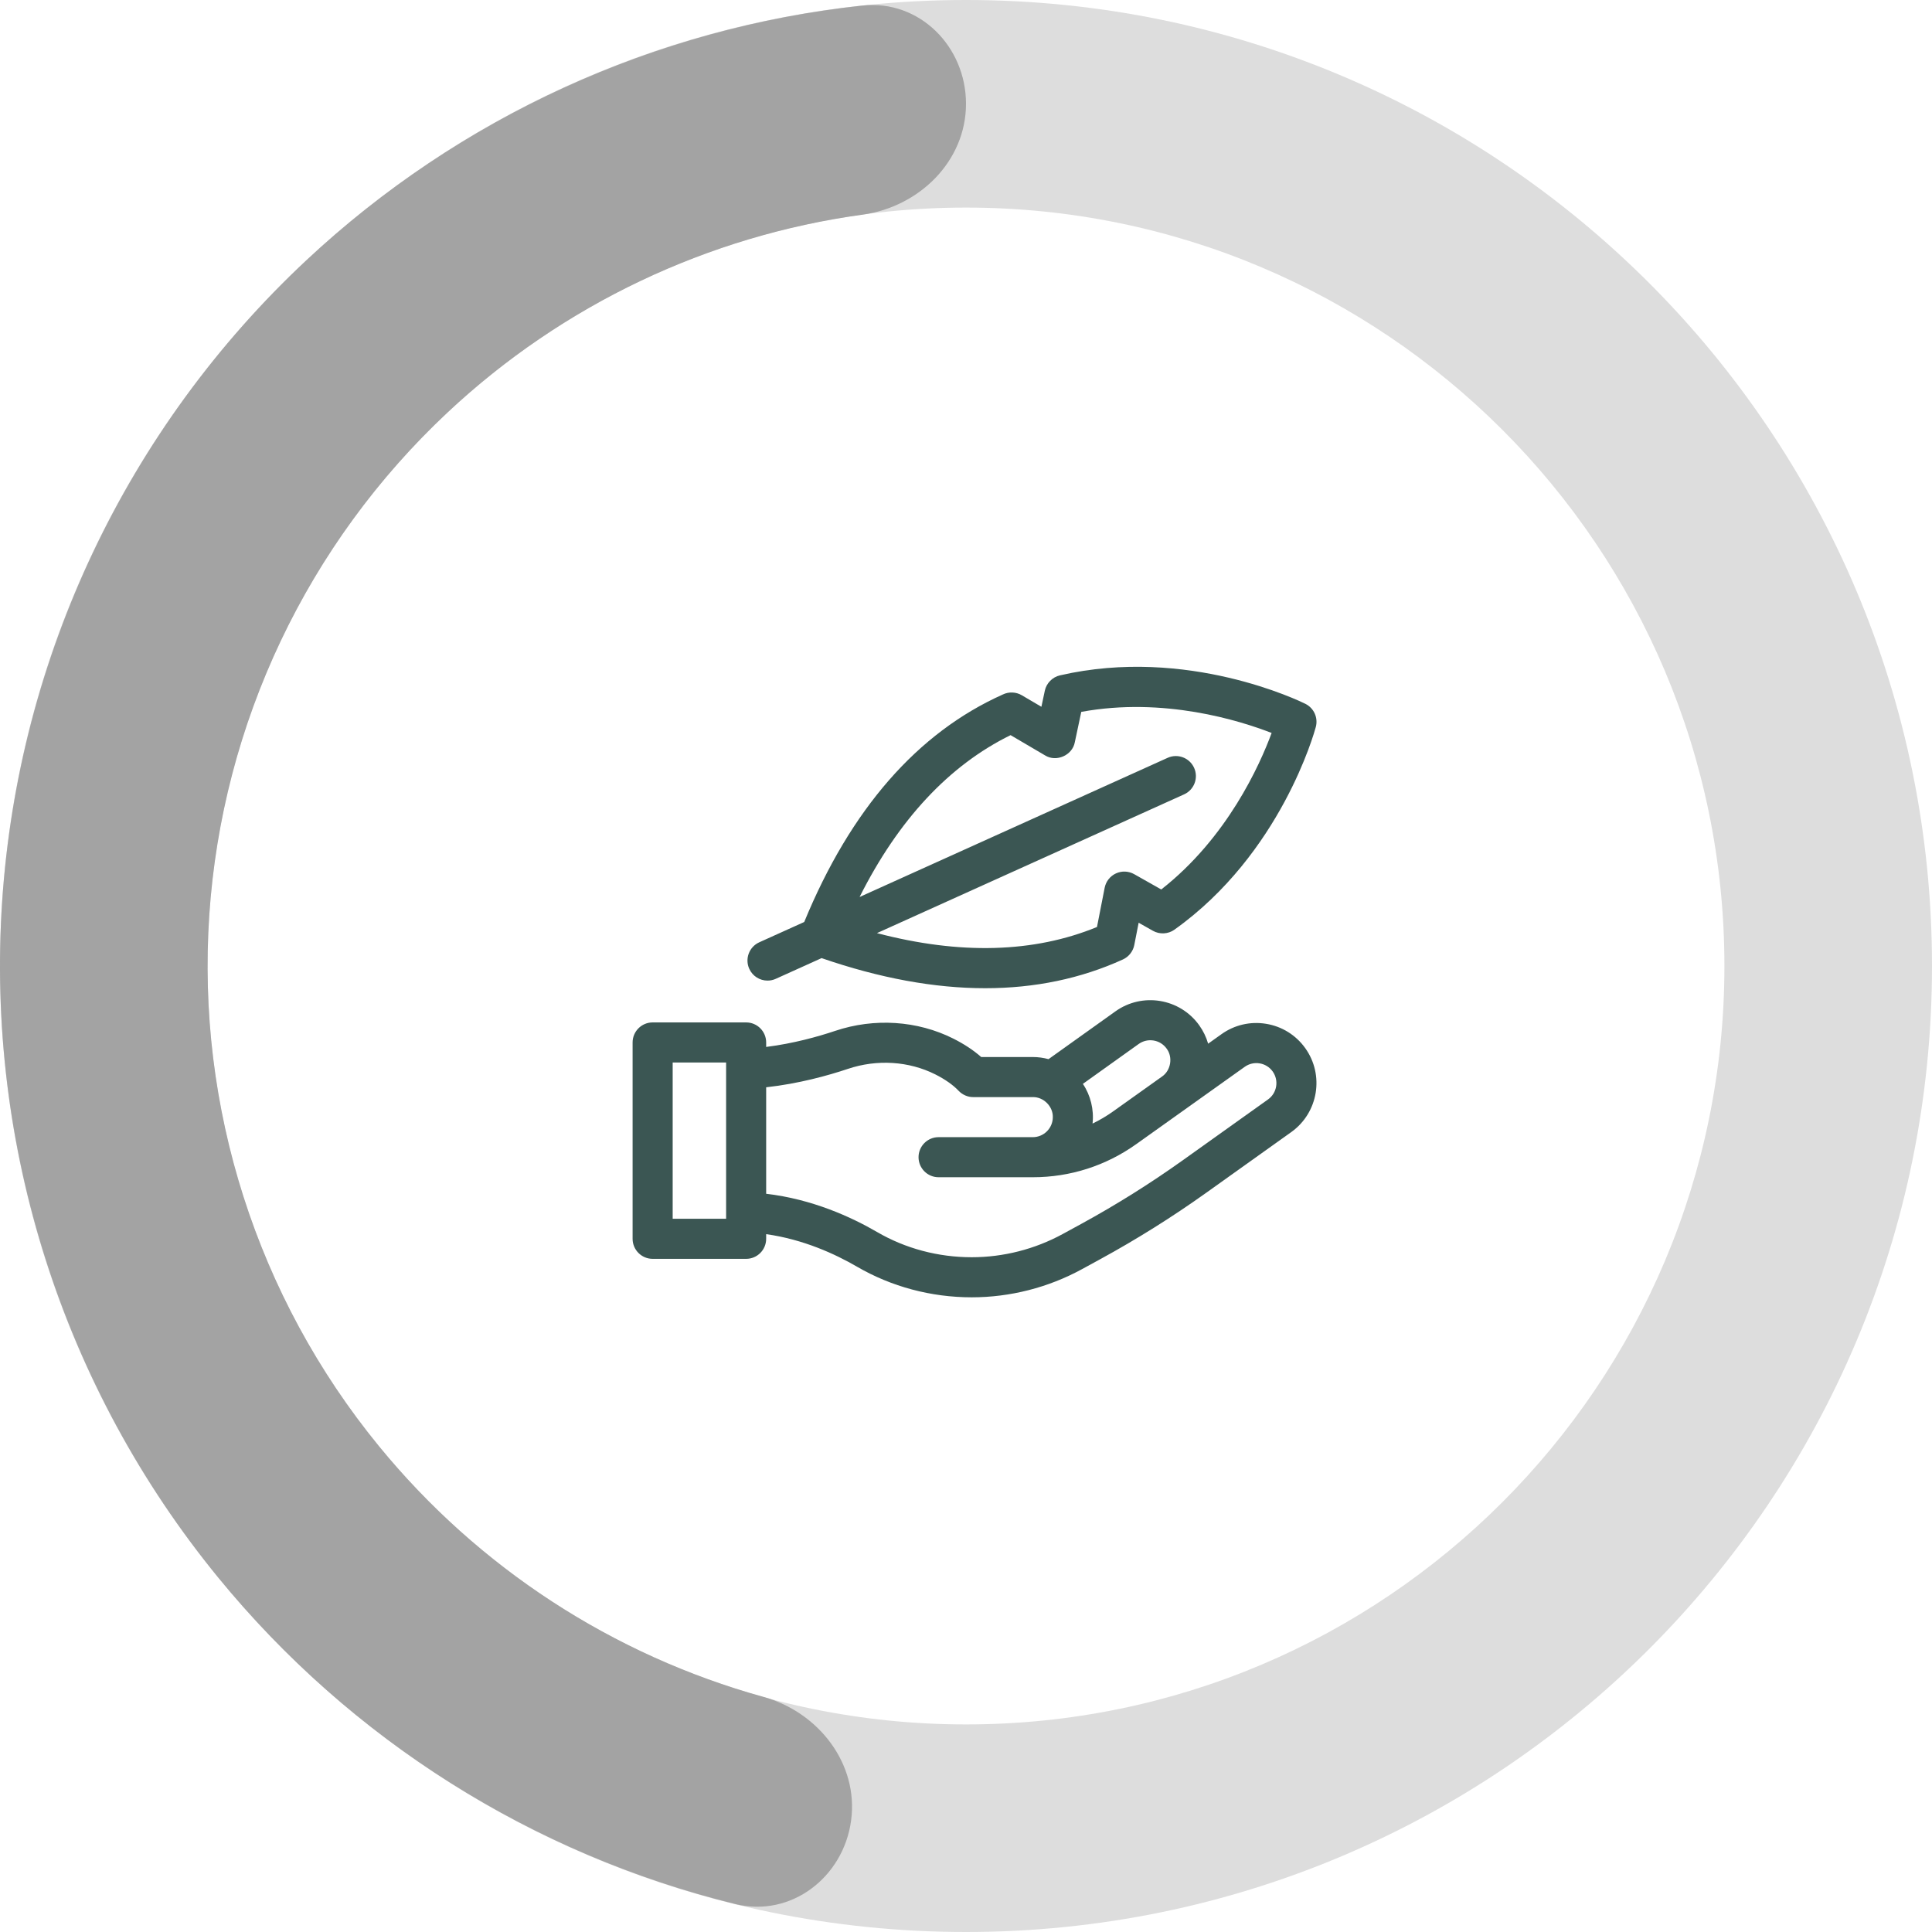 <svg width="113" height="113" viewBox="0 0 113 113" fill="none" xmlns="http://www.w3.org/2000/svg">
<path d="M113 56.5C113 87.704 87.704 113 56.5 113C25.296 113 0 87.704 0 56.5C0 25.296 25.296 0 56.5 0C87.704 0 113 25.296 113 56.5ZM12.141 56.5C12.141 80.999 32.001 100.859 56.5 100.859C80.999 100.859 100.859 80.999 100.859 56.5C100.859 32.001 80.999 12.141 56.5 12.141C32.001 12.141 12.141 32.001 12.141 56.5Z" fill="#DDDDDD"/>
<path d="M56.5 6.07C56.5 2.718 53.774 -0.034 50.441 0.326C38.321 1.633 26.887 6.835 17.905 15.236C7.439 25.026 1.083 38.428 0.126 52.727C-0.831 67.027 3.682 81.156 12.751 92.253C20.534 101.776 31.172 108.456 43.01 111.366C46.265 112.166 49.333 109.803 49.78 106.48V106.48C50.227 103.157 47.877 100.142 44.647 99.246C35.859 96.81 27.984 91.707 22.152 84.57C15.032 75.858 11.489 64.765 12.24 53.538C12.991 42.311 17.981 31.789 26.199 24.103C32.93 17.807 41.415 13.799 50.448 12.555C53.77 12.098 56.5 9.423 56.5 6.07V6.07Z" fill="#A3A3A3"/>
<path d="M74.053 59.881C73.127 59.729 72.196 59.947 71.436 60.492L70.662 61.044C70.552 60.66 70.376 60.296 70.138 59.964C69.008 58.389 66.808 58.028 65.235 59.156L61.327 61.948C61.028 61.867 60.718 61.824 60.407 61.824H57.39C56.936 61.425 56.39 61.064 55.757 60.746C53.657 59.691 51.139 59.526 48.85 60.294C47.846 60.631 46.409 61.033 44.812 61.234V60.972C44.812 60.325 44.288 59.8 43.641 59.8H38.172C37.525 59.8 37 60.325 37 60.972V72.456C37 73.103 37.525 73.628 38.172 73.628H43.641C44.288 73.628 44.812 73.103 44.812 72.456V72.184C46.994 72.489 48.864 73.354 50.123 74.086C52.139 75.258 54.459 75.878 56.833 75.878C59.079 75.878 61.309 75.309 63.281 74.233L64.359 73.644C66.486 72.483 68.564 71.181 70.536 69.774L75.534 66.207C77.108 65.076 77.47 62.876 76.34 61.301C75.792 60.538 74.98 60.033 74.053 59.881ZM66.599 61.062C67.124 60.685 67.858 60.806 68.234 61.33C68.612 61.832 68.483 62.606 67.972 62.961L65.121 64.993C65.12 64.994 65.118 64.995 65.118 64.995L65.117 64.996C64.73 65.273 64.323 65.513 63.902 65.716C63.992 64.9 63.786 64.063 63.336 63.394L66.599 61.062ZM42.469 71.284H39.344V62.144H42.469V71.284ZM74.17 64.301L69.174 67.866C67.278 69.219 65.28 70.471 63.236 71.587L62.158 72.175C60.53 73.064 58.688 73.534 56.833 73.534C54.872 73.534 52.959 73.025 51.301 72.06C49.79 71.181 47.506 70.136 44.812 69.822V63.594C46.717 63.383 48.424 62.909 49.596 62.516C51.297 61.945 53.159 62.063 54.705 62.84C55.274 63.126 55.746 63.458 56.069 63.8C56.29 64.033 56.611 64.173 56.927 64.168H60.407C61.032 64.154 61.593 64.71 61.578 65.339C61.578 65.986 61.053 66.511 60.407 66.511H54.896C54.249 66.511 53.724 67.036 53.724 67.683C53.724 68.33 54.249 68.855 54.896 68.855H60.402C60.404 68.855 60.405 68.855 60.407 68.855C62.589 68.855 64.68 68.186 66.457 66.919C66.465 66.913 66.473 66.908 66.482 66.902L72.8 62.399C73.325 62.022 74.059 62.142 74.436 62.667C74.812 63.192 74.692 63.926 74.17 64.301Z" fill="#3B5653"/>
<path d="M44.891 57.354C45.053 57.354 45.217 57.321 45.373 57.25L48.053 56.039C51.452 57.211 54.648 57.799 57.62 57.799C60.526 57.799 63.219 57.238 65.678 56.117C66.018 55.963 66.271 55.643 66.342 55.276L66.598 53.969L67.433 54.441C67.822 54.663 68.328 54.638 68.69 54.376C74.917 49.937 76.88 42.82 76.96 42.519C77.104 41.981 76.85 41.416 76.352 41.167C76.073 41.028 69.443 37.781 61.992 39.502C61.556 39.6 61.201 39.962 61.11 40.399L60.91 41.338L59.761 40.663C59.43 40.468 59.007 40.45 58.66 40.617C53.661 42.852 49.753 47.329 47.038 53.926L44.408 55.114C43.819 55.381 43.556 56.075 43.823 56.664C44.018 57.098 44.445 57.354 44.891 57.354ZM59.107 42.997L61.124 44.182C61.782 44.593 62.722 44.178 62.864 43.415L63.242 41.637C68.064 40.751 72.509 42.144 74.376 42.87C73.682 44.75 71.778 49.002 67.92 52.024L66.337 51.129C66.009 50.944 65.612 50.927 65.27 51.085C64.928 51.242 64.683 51.554 64.61 51.924L64.161 54.219C60.472 55.733 56.156 55.852 51.291 54.577L69.257 46.461C69.846 46.194 70.109 45.5 69.842 44.91C69.576 44.32 68.881 44.058 68.292 44.325L50.276 52.464C52.549 47.94 55.511 44.764 59.107 42.997Z" fill="#3B5653"/>
</svg>
